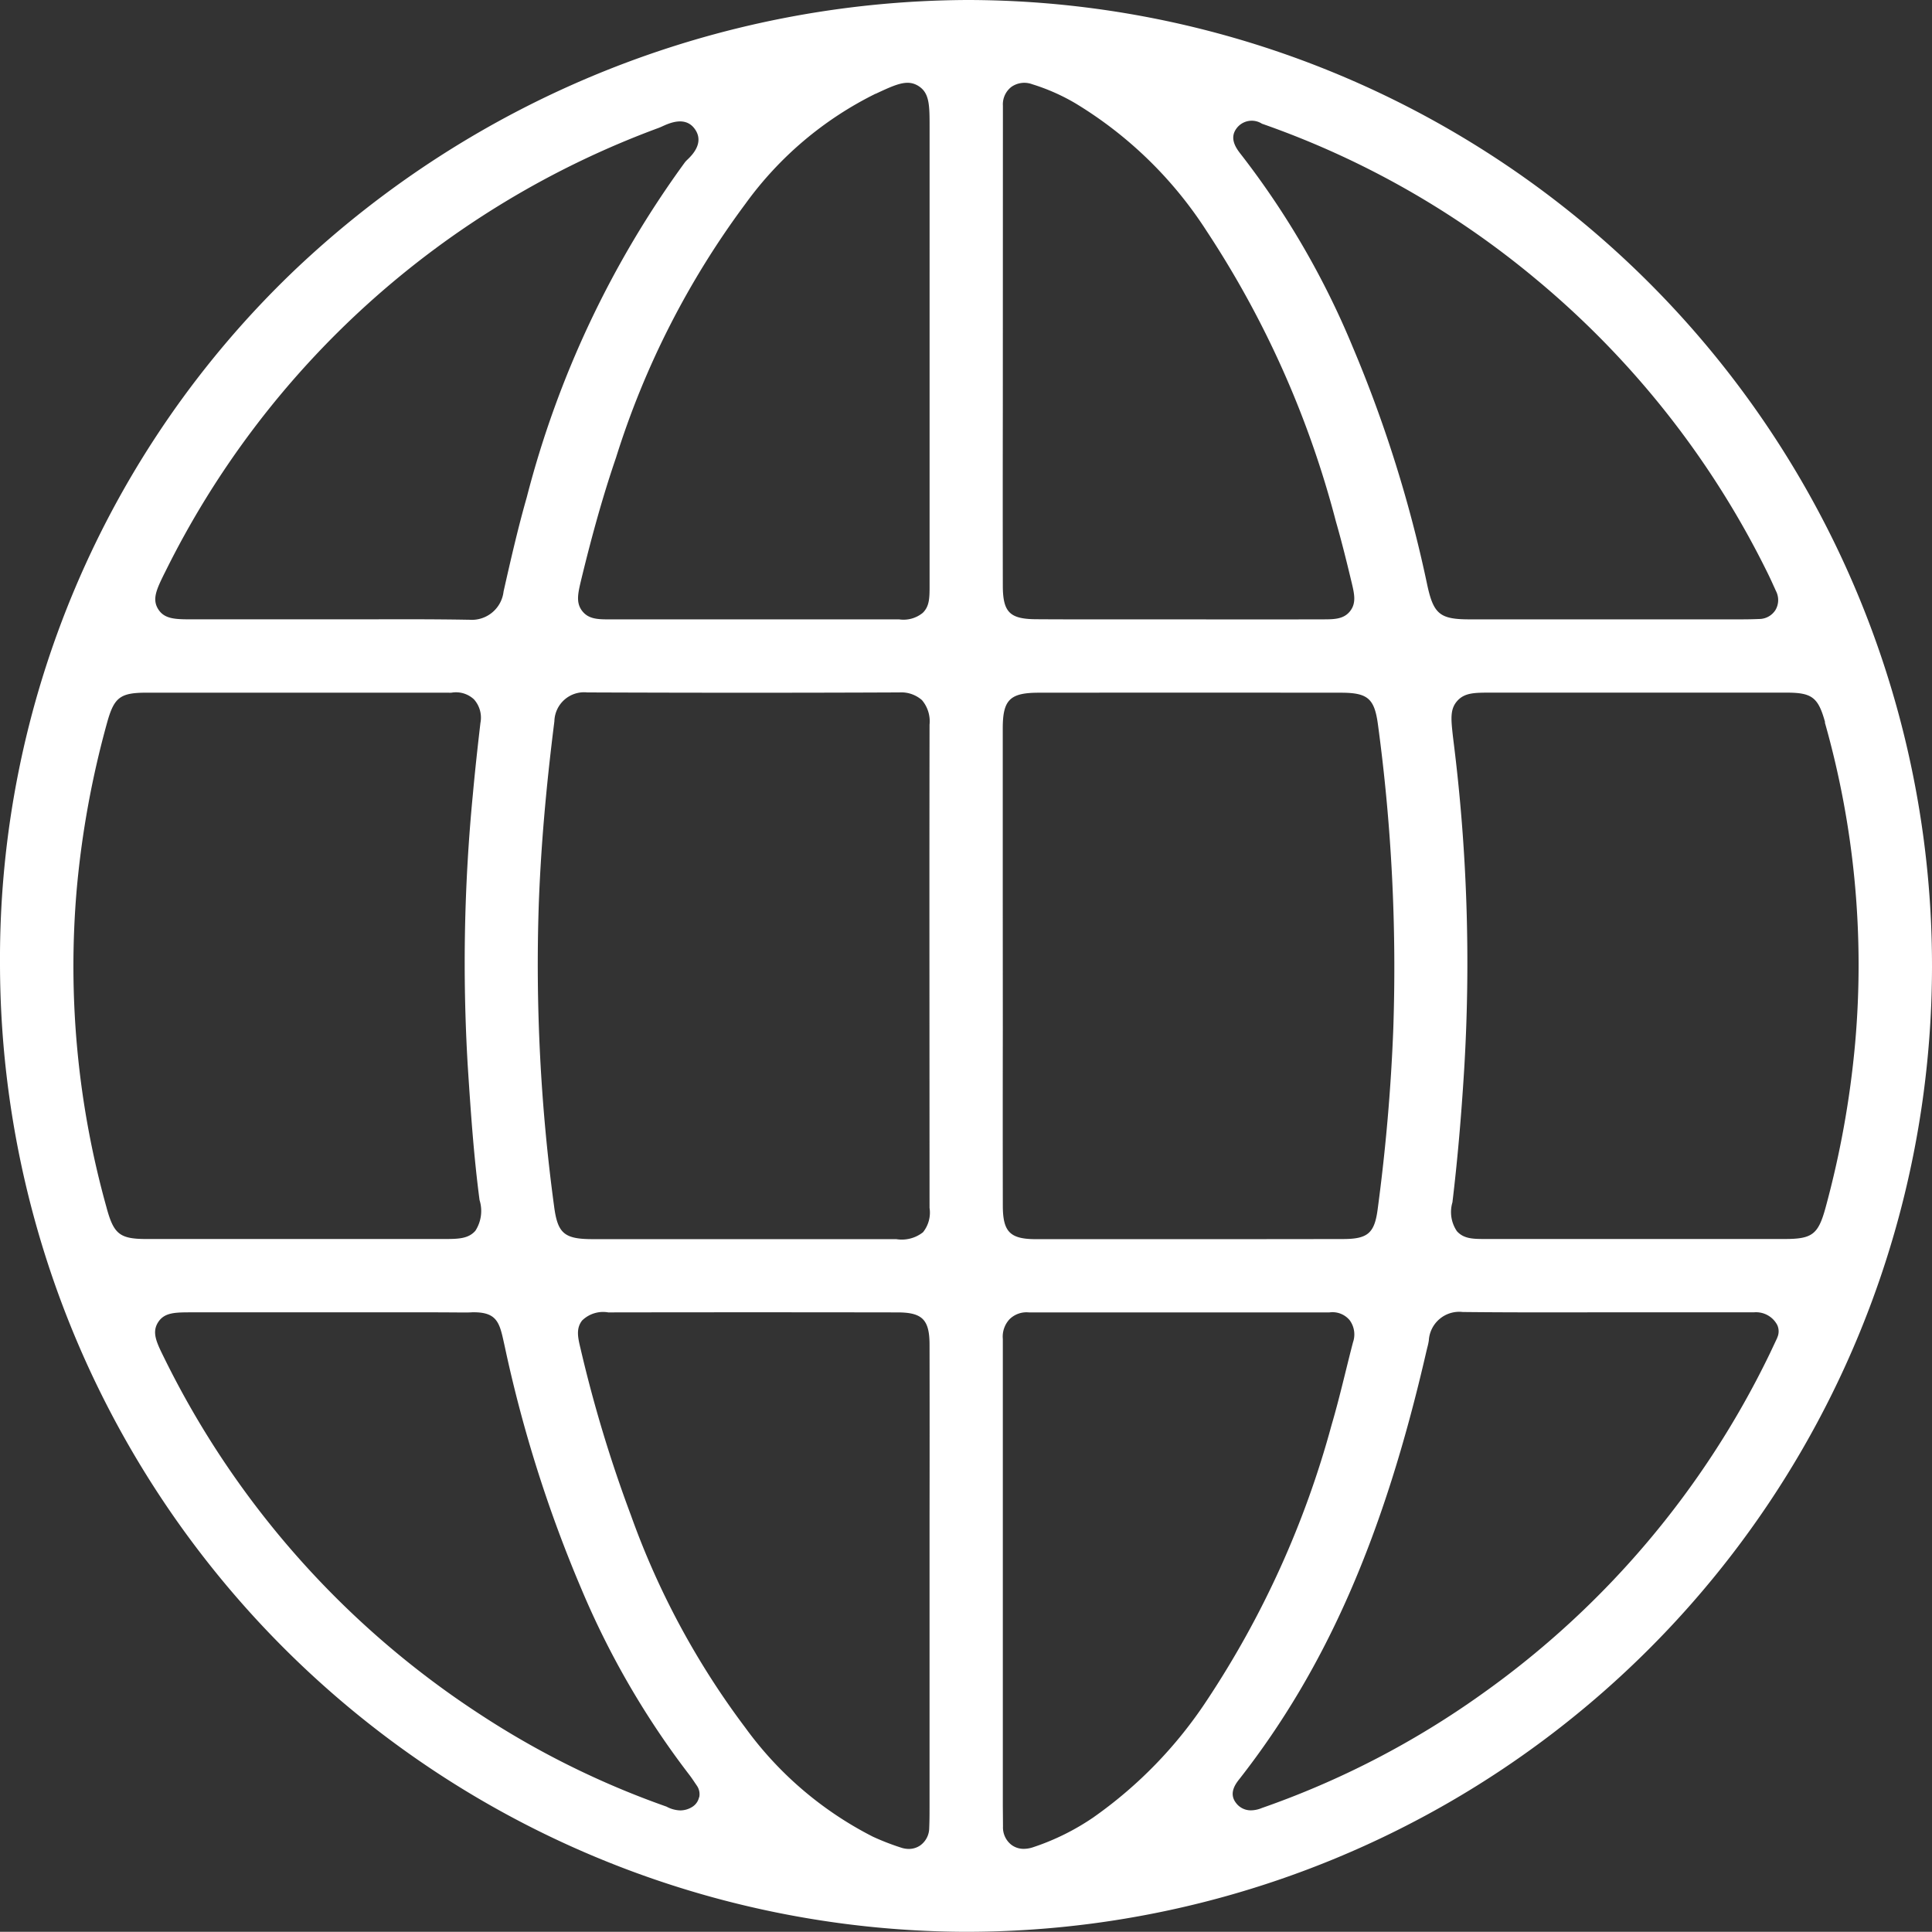 <svg xmlns="http://www.w3.org/2000/svg" xmlns:xlink="http://www.w3.org/1999/xlink" width="90.009" height="90" viewBox="0 0 90.009 90">
  <rect x="0" y="0" width="90.009" height="90" fill="#333333" stroke="none"/>
  <defs>
    <clipPath id="clip-path">
      <rect id="長方形_108" data-name="長方形 108" width="90.009" height="90" fill="#fff"/>
    </clipPath>
  </defs>
  <g id="iconBusiness10" transform="translate(0 0)">
    <g id="グループ_493" data-name="グループ 493" transform="translate(0 0)" clip-path="url(#clip-path)">
      <path id="パス_138" data-name="パス 138" d="M45.128,0h-.062A45.808,45.808,0,0,0,13.7,12.611,44.349,44.349,0,0,0,0,44.907,45.144,45.144,0,0,0,44.874,90h.172A45,45,0,0,0,90.009,45.065,44.991,44.991,0,0,0,45.128,0M40.793,4.371c.956-.446,1.482-.691,2-.362s.515.9.515,1.952V19.377q0,3.936,0,7.872c0,.6,0,.988-.315,1.3a1.413,1.413,0,0,1-1.1.307H36.615q-4.087,0-8.173,0c-.564,0-1.011,0-1.315-.387s-.2-.826-.057-1.431C27.607,24.82,28.124,23,28.7,21.318A39.647,39.647,0,0,1,34.725,9.5a16.479,16.479,0,0,1,6.068-5.134M7.677,26.683A41.753,41.753,0,0,1,30.693,5.956c.054-.021.116-.048.179-.077.315-.142,1.049-.477,1.489.119.477.647-.124,1.234-.321,1.426a1.453,1.453,0,0,0-.125.13,45.876,45.876,0,0,0-7.374,15.615c-.4,1.4-.725,2.813-1.08,4.385a1.49,1.49,0,0,1-1.6,1.319h-.048c-1.592-.028-3.186-.024-4.779-.019l-3.687,0H8.978c-.791,0-1.312,0-1.608-.474s-.069-.937.307-1.7m-2.707,29.6A41.731,41.731,0,0,1,3.576,41.415,43.6,43.6,0,0,1,5,33.629c.321-1.14.609-1.356,1.81-1.358q5.15,0,10.3,0l3.78,0a1.067,1.067,0,0,0,.145,0,1.226,1.226,0,0,1,1.047.312,1.279,1.279,0,0,1,.3,1.1c-.129,1.107-.251,2.215-.352,3.324a81.271,81.271,0,0,0-.241,12.609c.145,2.234.284,4.25.552,6.291a1.7,1.7,0,0,1-.194,1.433c-.334.382-.818.383-1.487.384q-2.487,0-4.981,0H9.836q-1.5,0-2.994,0c-1.258,0-1.537-.219-1.873-1.444m27.6,27.448a.7.7,0,0,1-.316.451,1.049,1.049,0,0,1-.562.165,1.415,1.415,0,0,1-.636-.175,40.128,40.128,0,0,1-8.7-4.306A41.808,41.808,0,0,1,7.647,63.257c-.35-.707-.581-1.173-.287-1.645s.8-.471,1.566-.472h6.247l1.895,0c1.49,0,2.984-.006,4.476.007.179,0,.323,0,.442-.009,1.135-.025,1.279.442,1.481,1.373l.053.239a61.777,61.777,0,0,0,3.57,11.286,39.053,39.053,0,0,0,5.017,8.641c.092.119.176.244.26.369l.1.147a.7.7,0,0,1,.109.54m10.73.437c0,.329,0,.659-.015.988a1.007,1.007,0,0,1-.418.817.936.936,0,0,1-.534.164,1.142,1.142,0,0,1-.363-.062,11.564,11.564,0,0,1-1.308-.508,16.681,16.681,0,0,1-5.947-5.082A37.276,37.276,0,0,1,29.4,70.611a62.6,62.6,0,0,1-2.353-7.78c-.12-.5-.224-.933.074-1.312a1.4,1.4,0,0,1,1.218-.376q6.732-.011,13.472,0c1.156,0,1.492.336,1.495,1.494q.007,4.059,0,8.117Zm0-27.9A1.461,1.461,0,0,1,43,57.41a1.6,1.6,0,0,1-1.245.32h-.069l-14.059,0c-1.342,0-1.648-.26-1.814-1.541A83.9,83.9,0,0,1,25.1,42.159c.094-2.624.332-5.422.728-8.555a1.386,1.386,0,0,1,1.533-1.345h.011c5.4.021,10.152.019,14.533,0a1.46,1.46,0,0,1,1.046.357,1.521,1.521,0,0,1,.355,1.143Q43.3,38.04,43.3,42.322ZM46.724,4.924a1.026,1.026,0,0,1,.394-.875,1.049,1.049,0,0,1,.97-.125,9.462,9.462,0,0,1,2.01.887,18.882,18.882,0,0,1,6.116,5.951,45.247,45.247,0,0,1,6.023,13.53c.28.971.523,1.965.728,2.82.131.547.234.979-.067,1.361s-.752.381-1.277.382q-3.255.008-6.517,0H51.317l-1.284,0q-.883,0-1.767-.006c-1.226-.008-1.543-.329-1.546-1.56q-.007-4.058,0-8.116Zm-.007,37.052q0-4.02,0-8.04c0-1.336.332-1.664,1.688-1.664q7.03-.006,14.06,0c1.265,0,1.573.27,1.735,1.51a84.346,84.346,0,0,1,.712,14.134c-.106,2.778-.352,5.617-.731,8.439-.148,1.1-.464,1.369-1.61,1.37q-3.574.006-7.147.006t-7.154,0c-1.214,0-1.547-.336-1.55-1.557q-.007-4.1,0-8.2Zm4.252,42.673a11.223,11.223,0,0,1-2.857,1.417,1.373,1.373,0,0,1-.412.069.949.949,0,0,1-.572-.181,1.026,1.026,0,0,1-.4-.866l-.008-.965,0-21.225c0-.173,0-.346,0-.518a1.187,1.187,0,0,1,.321-.927,1.127,1.127,0,0,1,.891-.31c.115,0,.23,0,.345,0l.226,0,13.081,0c.118,0,.237,0,.353,0a1.039,1.039,0,0,1,.94.361,1.118,1.118,0,0,1,.157,1.033c-.117.446-.227.893-.338,1.342-.208.841-.416,1.682-.661,2.513A43.98,43.98,0,0,1,56.22,79.227a20.282,20.282,0,0,1-5.251,5.421M82.8,62.325l-.342.726A41.66,41.66,0,0,1,69.047,78.916a40.67,40.67,0,0,1-10.261,5.317,1.368,1.368,0,0,1-.506.108.854.854,0,0,1-.7-.35c-.352-.457,0-.906.173-1.122,4.043-5.17,6.722-11.3,8.7-19.911l.045-.186a2.594,2.594,0,0,0,.069-.324,1.419,1.419,0,0,1,1.578-1.324c1.964.022,3.929.019,5.89.016l2.27,0,5.4,0a1.117,1.117,0,0,1,1.091.584.7.7,0,0,1,0,.6m2.219-28.673a41.372,41.372,0,0,1,1.41,14.987A44.112,44.112,0,0,1,85.04,56.3c-.336,1.209-.617,1.422-1.884,1.423l-6.97,0q-3.484,0-6.969,0c-.571,0-1.021,0-1.344-.366a1.587,1.587,0,0,1-.206-1.343c.222-1.855.4-3.819.546-6.179a82.832,82.832,0,0,0-.5-15.331l-.03-.252c-.083-.759-.131-1.219.211-1.6s.809-.382,1.52-.383q2.4,0,4.8,0h4.044q2.491,0,4.98,0c1.186,0,1.471.224,1.791,1.381M82.65,27.336l.09.2a.913.913,0,0,1-.023.882.9.9,0,0,1-.764.42c-.293.013-.583.017-.875.017H71.012l-2.548,0c-1.385,0-1.681-.246-1.976-1.628a60.43,60.43,0,0,0-3.469-11.067,38.724,38.724,0,0,0-5.19-8.948c-.2-.255-.577-.728-.236-1.209a.881.881,0,0,1,1.2-.239A41,41,0,0,1,71.5,12.957a41.723,41.723,0,0,1,10.88,13.8c.094.191.182.386.27.581" transform="translate(0 0)" fill="#fff"/>
    </g>
  </g>
</svg>
